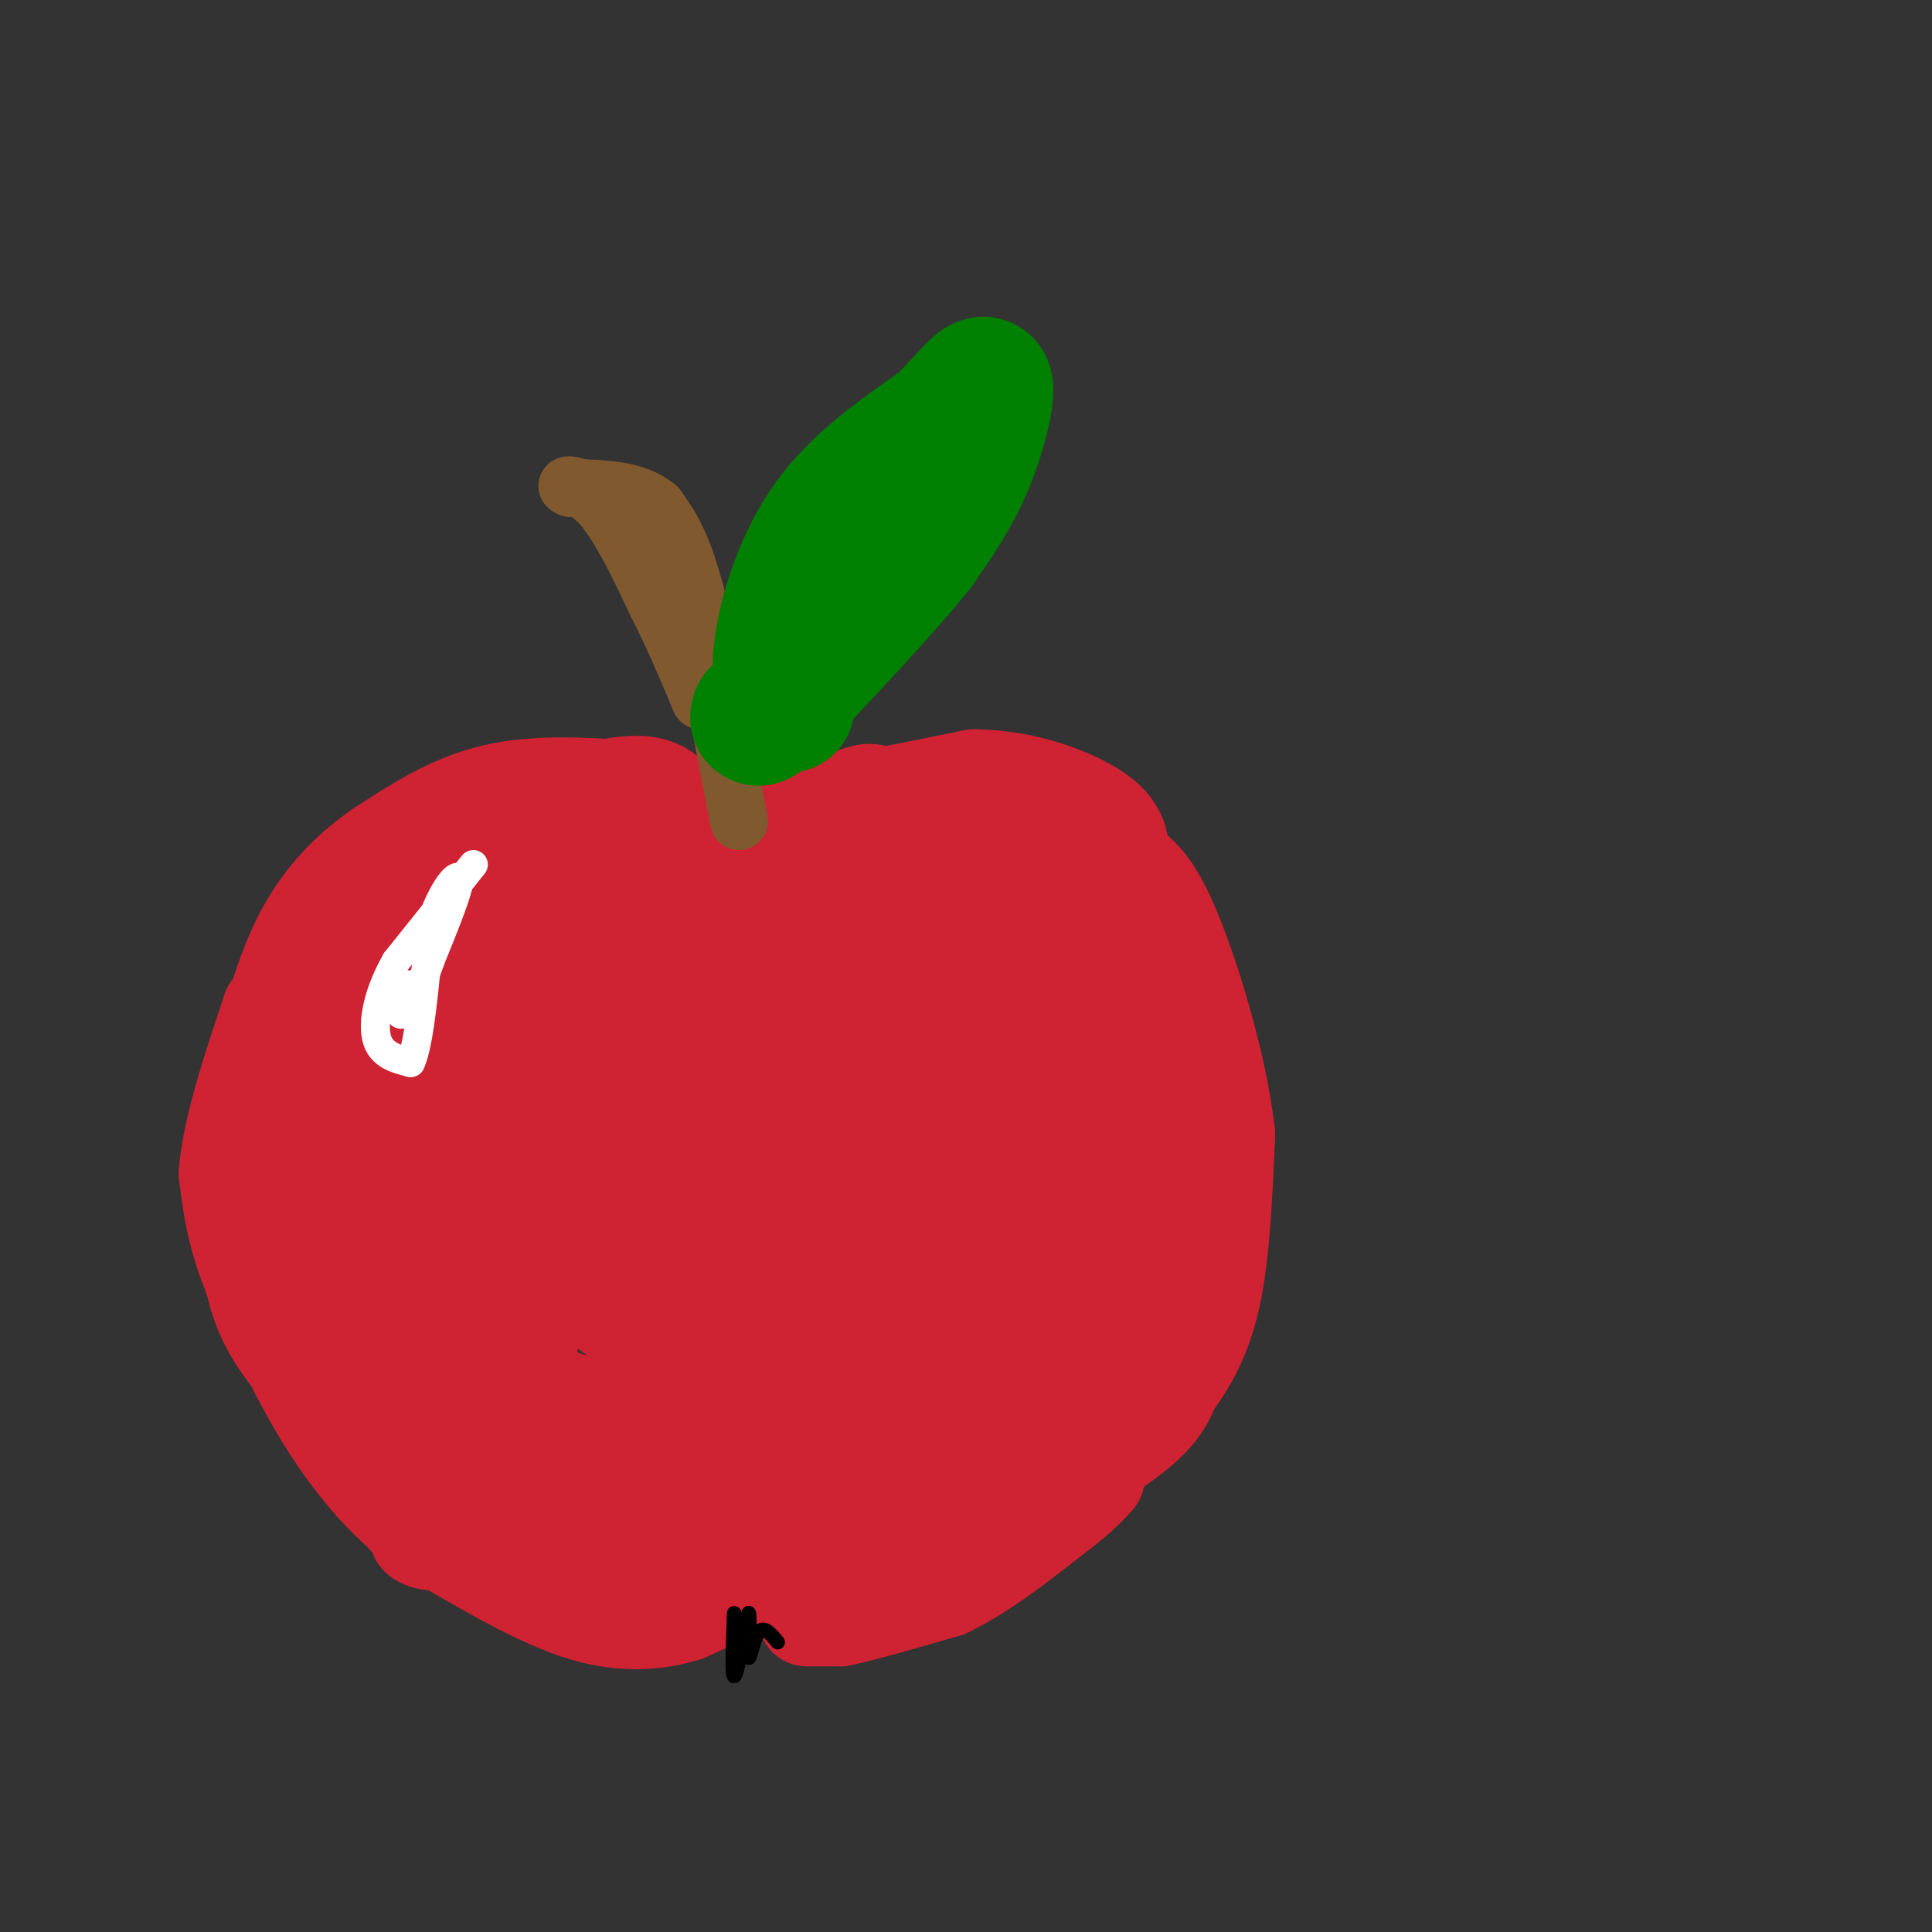 <svg viewBox='0 0 400 400' version='1.1' xmlns='http://www.w3.org/2000/svg' xmlns:xlink='http://www.w3.org/1999/xlink'><rect x="0" y="0" width="400" height="400" fill="#333333" stroke="none"/><g fill='none' stroke='#cf2233' stroke-width='28' stroke-linecap='round' stroke-linejoin='round'><path d='M124,182c-0.756,-1.933 -1.511,-3.867 -2,-5c-0.489,-1.133 -0.711,-1.467 -4,0c-3.289,1.467 -9.644,4.733 -16,8'/><path d='M102,185c-6.595,4.107 -15.083,10.375 -20,17c-4.917,6.625 -6.262,13.607 -7,20c-0.738,6.393 -0.869,12.196 -1,18'/><path d='M74,240c0.778,7.333 3.222,16.667 6,23c2.778,6.333 5.889,9.667 9,13'/><path d='M89,276c5.311,5.133 14.089,11.467 21,15c6.911,3.533 11.956,4.267 17,5'/><path d='M127,296c13.667,2.333 39.333,5.667 65,9'/><path d='M192,305c13.476,2.226 14.667,3.292 20,1c5.333,-2.292 14.810,-7.940 20,-12c5.190,-4.060 6.095,-6.530 7,-9'/><path d='M239,285c2.733,-3.711 6.067,-8.489 8,-17c1.933,-8.511 2.467,-20.756 3,-33'/><path d='M250,235c-1.578,-13.711 -7.022,-31.489 -11,-41c-3.978,-9.511 -6.489,-10.756 -9,-12'/><path d='M230,182c-3.889,-2.133 -9.111,-1.467 -16,1c-6.889,2.467 -15.444,6.733 -24,11'/><path d='M190,194c-7.200,3.533 -13.200,6.867 -21,5c-7.800,-1.867 -17.400,-8.933 -27,-16'/><path d='M142,183c-7.089,-2.133 -11.311,0.533 -7,0c4.311,-0.533 17.156,-4.267 30,-8'/><path d='M165,175c12.167,-1.167 27.583,-0.083 43,1'/><path d='M208,176c8.131,0.893 6.958,2.625 9,4c2.042,1.375 7.298,2.393 11,15c3.702,12.607 5.851,36.804 8,61'/><path d='M236,256c-0.311,15.844 -5.089,24.956 -9,31c-3.911,6.044 -6.956,9.022 -10,12'/><path d='M217,299c-2.933,3.511 -5.267,6.289 -12,8c-6.733,1.711 -17.867,2.356 -29,3'/><path d='M176,310c-11.000,0.500 -24.000,0.250 -37,0'/><path d='M139,310c-10.689,0.444 -18.911,1.556 -26,-3c-7.089,-4.556 -13.044,-14.778 -19,-25'/><path d='M94,282c-3.881,-4.202 -4.083,-2.208 -5,-10c-0.917,-7.792 -2.548,-25.369 0,-38c2.548,-12.631 9.274,-20.315 16,-28'/><path d='M105,206c5.500,-6.357 11.250,-8.250 20,-9c8.750,-0.750 20.500,-0.357 27,1c6.500,1.357 7.750,3.679 9,6'/><path d='M161,204c-0.156,0.711 -5.044,-0.511 -10,-5c-4.956,-4.489 -9.978,-12.244 -15,-20'/><path d='M136,179c-1.356,-4.000 2.756,-4.000 7,-4c4.244,0.000 8.622,0.000 13,0'/><path d='M156,175c3.333,-0.298 5.167,-1.042 15,3c9.833,4.042 27.667,12.869 36,19c8.333,6.131 7.167,9.565 6,13'/><path d='M213,210c2.274,15.476 4.958,47.667 6,61c1.042,13.333 0.440,7.810 -2,7c-2.440,-0.810 -6.720,3.095 -11,7'/><path d='M206,285c-5.036,2.310 -12.125,4.583 -21,5c-8.875,0.417 -19.536,-1.024 -28,0c-8.464,1.024 -14.732,4.512 -21,8'/><path d='M136,298c-10.000,1.167 -24.500,0.083 -39,-1'/><path d='M97,297c-9.311,-2.022 -13.089,-6.578 -16,-11c-2.911,-4.422 -4.956,-8.711 -7,-13'/><path d='M74,273c-2.000,-4.333 -3.500,-8.667 -5,-13'/><path d='M69,260c-1.310,-2.905 -2.083,-3.667 0,-11c2.083,-7.333 7.024,-21.238 9,-26c1.976,-4.762 0.988,-0.381 0,4'/><path d='M78,227c-1.022,4.222 -3.578,12.778 0,24c3.578,11.222 13.289,25.111 23,39'/><path d='M101,290c4.500,8.833 4.250,11.417 4,14'/><path d='M105,304c0.231,1.879 -1.190,-0.423 -3,0c-1.810,0.423 -4.007,3.572 -1,-9c3.007,-12.572 11.218,-40.865 15,-52c3.782,-11.135 3.134,-5.113 6,-7c2.866,-1.887 9.248,-11.682 20,-16c10.752,-4.318 25.876,-3.159 41,-2'/><path d='M183,218c10.078,-0.526 14.774,-0.842 20,4c5.226,4.842 10.984,14.842 11,22c0.016,7.158 -5.710,11.474 -12,15c-6.290,3.526 -13.145,6.263 -20,9'/><path d='M182,268c-8.828,2.750 -20.899,5.124 -28,6c-7.101,0.876 -9.233,0.256 -12,0c-2.767,-0.256 -6.168,-0.146 -14,-6c-7.832,-5.854 -20.095,-17.673 -25,-26c-4.905,-8.327 -2.453,-13.164 0,-18'/><path d='M103,224c2.463,-4.842 8.619,-7.947 14,-13c5.381,-5.053 9.987,-12.053 24,-8c14.013,4.053 37.432,19.158 49,28c11.568,8.842 11.284,11.421 11,14'/><path d='M201,245c-15.311,2.756 -59.089,2.644 -72,0c-12.911,-2.644 5.044,-7.822 23,-13'/><path d='M152,232c7.667,-3.833 15.333,-6.917 23,-10'/><path d='M119,299c-1.167,1.167 -2.333,2.333 -6,1c-3.667,-1.333 -9.833,-5.167 -16,-9'/><path d='M97,291c-0.548,-0.214 6.083,3.750 10,8c3.917,4.250 5.119,8.786 5,11c-0.119,2.214 -1.560,2.107 -3,2'/><path d='M109,312c-3.356,-0.800 -10.244,-3.800 -16,-9c-5.756,-5.200 -10.378,-12.600 -15,-20'/><path d='M78,283c-1.833,-4.107 1.083,-4.375 5,1c3.917,5.375 8.833,16.393 16,23c7.167,6.607 16.583,8.804 26,11'/><path d='M125,318c13.833,2.333 35.417,2.667 57,3'/><path d='M182,321c15.333,-2.000 25.167,-8.500 35,-15'/><path d='M167,183c-9.444,-3.022 -18.889,-6.044 -24,-9c-5.111,-2.956 -5.889,-5.844 -8,-7c-2.111,-1.156 -5.556,-0.578 -9,0'/><path d='M126,167c-5.533,-0.267 -14.867,-0.933 -23,1c-8.133,1.933 -15.067,6.467 -22,11'/><path d='M81,179c-6.222,4.244 -10.778,9.356 -14,15c-3.222,5.644 -5.111,11.822 -7,18'/><path d='M60,212c-1.978,9.200 -3.422,23.200 -3,31c0.422,7.800 2.711,9.400 5,11'/><path d='M62,254c1.500,1.833 2.750,0.917 4,0'/><path d='M173,171c3.667,-1.500 7.333,-3.000 7,-3c-0.333,0.000 -4.667,1.500 -9,3'/><path d='M171,171c3.667,-0.500 17.333,-3.250 31,-6'/><path d='M202,165c9.533,0.133 17.867,3.467 22,6c4.133,2.533 4.067,4.267 4,6'/><path d='M228,177c1.667,4.000 3.833,11.000 6,18'/></g>
<g fill='none' stroke='#81592f' stroke-width='12' stroke-linecap='round' stroke-linejoin='round'><path d='M153,170c0.000,0.000 -9.000,-47.000 -9,-47'/><path d='M144,123c-2.833,-10.833 -5.417,-14.417 -8,-18'/><path d='M136,105c-4.333,-3.667 -11.167,-3.833 -18,-4'/><path d='M118,101c-2.000,-0.889 2.000,-1.111 6,3c4.000,4.111 8.000,12.556 12,21'/><path d='M136,125c3.500,6.833 6.250,13.417 9,20'/></g>
<g fill='none' stroke='#008000' stroke-width='28' stroke-linecap='round' stroke-linejoin='round'><path d='M163,146c-1.022,-3.156 -2.044,-6.311 -1,-13c1.044,-6.689 4.156,-16.911 10,-25c5.844,-8.089 14.422,-14.044 23,-20'/><path d='M195,88c5.714,-5.655 8.500,-9.792 9,-8c0.500,1.792 -1.286,9.512 -4,16c-2.714,6.488 -6.357,11.744 -10,17'/><path d='M190,113c-6.333,8.000 -17.167,19.500 -28,31'/><path d='M162,144c-5.500,5.833 -5.250,4.917 -5,4'/></g>
<g fill='none' stroke='#ffffff' stroke-width='6' stroke-linecap='round' stroke-linejoin='round'><path d='M98,179c0.000,0.000 -16.000,20.000 -16,20'/><path d='M82,199c-3.689,6.444 -4.911,12.556 -4,16c0.911,3.444 3.956,4.222 7,5'/><path d='M85,220c1.833,-3.833 2.917,-15.917 4,-28'/><path d='M89,192c2.222,-7.333 5.778,-11.667 6,-10c0.222,1.667 -2.889,9.333 -6,17'/><path d='M89,199c-1.667,4.667 -2.833,7.833 -4,11'/><path d='M85,210c-0.533,0.111 0.133,-5.111 0,-6c-0.133,-0.889 -1.067,2.556 -2,6'/></g>
<g fill='none' stroke='#cf2233' stroke-width='20' stroke-linecap='round' stroke-linejoin='round'><path d='M51,257c0.833,5.500 1.667,11.000 4,16c2.333,5.000 6.167,9.500 10,14'/><path d='M65,287c3.511,5.422 7.289,11.978 11,16c3.711,4.022 7.356,5.511 11,7'/><path d='M87,310c4.940,0.762 11.792,-0.833 12,0c0.208,0.833 -6.226,4.095 -10,5c-3.774,0.905 -4.887,-0.548 -6,-2'/><path d='M83,313c-3.556,-2.933 -9.444,-9.267 -15,-18c-5.556,-8.733 -10.778,-19.867 -16,-31'/><path d='M52,264c-3.500,-8.667 -4.250,-14.833 -5,-21'/><path d='M47,243c0.667,-9.167 4.833,-21.583 9,-34'/><path d='M56,209c1.133,5.733 -0.533,37.067 2,55c2.533,17.933 9.267,22.467 16,27'/><path d='M74,291c6.833,9.667 15.917,20.333 25,31'/><path d='M99,322c9.333,6.833 20.167,8.417 31,10'/><path d='M130,332c10.689,0.400 21.911,-3.600 24,-4c2.089,-0.400 -4.956,2.800 -12,6'/><path d='M142,334c-5.200,1.600 -12.200,2.600 -21,0c-8.800,-2.600 -19.400,-8.800 -30,-15'/><path d='M91,319c-5.733,-2.333 -5.067,-0.667 -3,0c2.067,0.667 5.533,0.333 9,0'/><path d='M97,319c8.000,2.167 23.500,7.583 39,13'/><path d='M167,335c0.000,0.000 7.000,0.000 7,0'/><path d='M174,335c4.833,-1.000 13.417,-3.500 22,-6'/><path d='M196,329c7.333,-3.500 14.667,-9.250 22,-15'/><path d='M218,314c5.167,-3.833 7.083,-5.917 9,-8'/></g>
<g fill='none' stroke='#000000' stroke-width='3' stroke-linecap='round' stroke-linejoin='round'><path d='M152,334c-0.250,6.500 -0.500,13.000 0,13c0.500,0.000 1.750,-6.500 3,-13'/><path d='M155,334c0.393,0.345 -0.125,7.708 0,9c0.125,1.292 0.893,-3.488 2,-5c1.107,-1.512 2.554,0.244 4,2'/></g>
</svg>